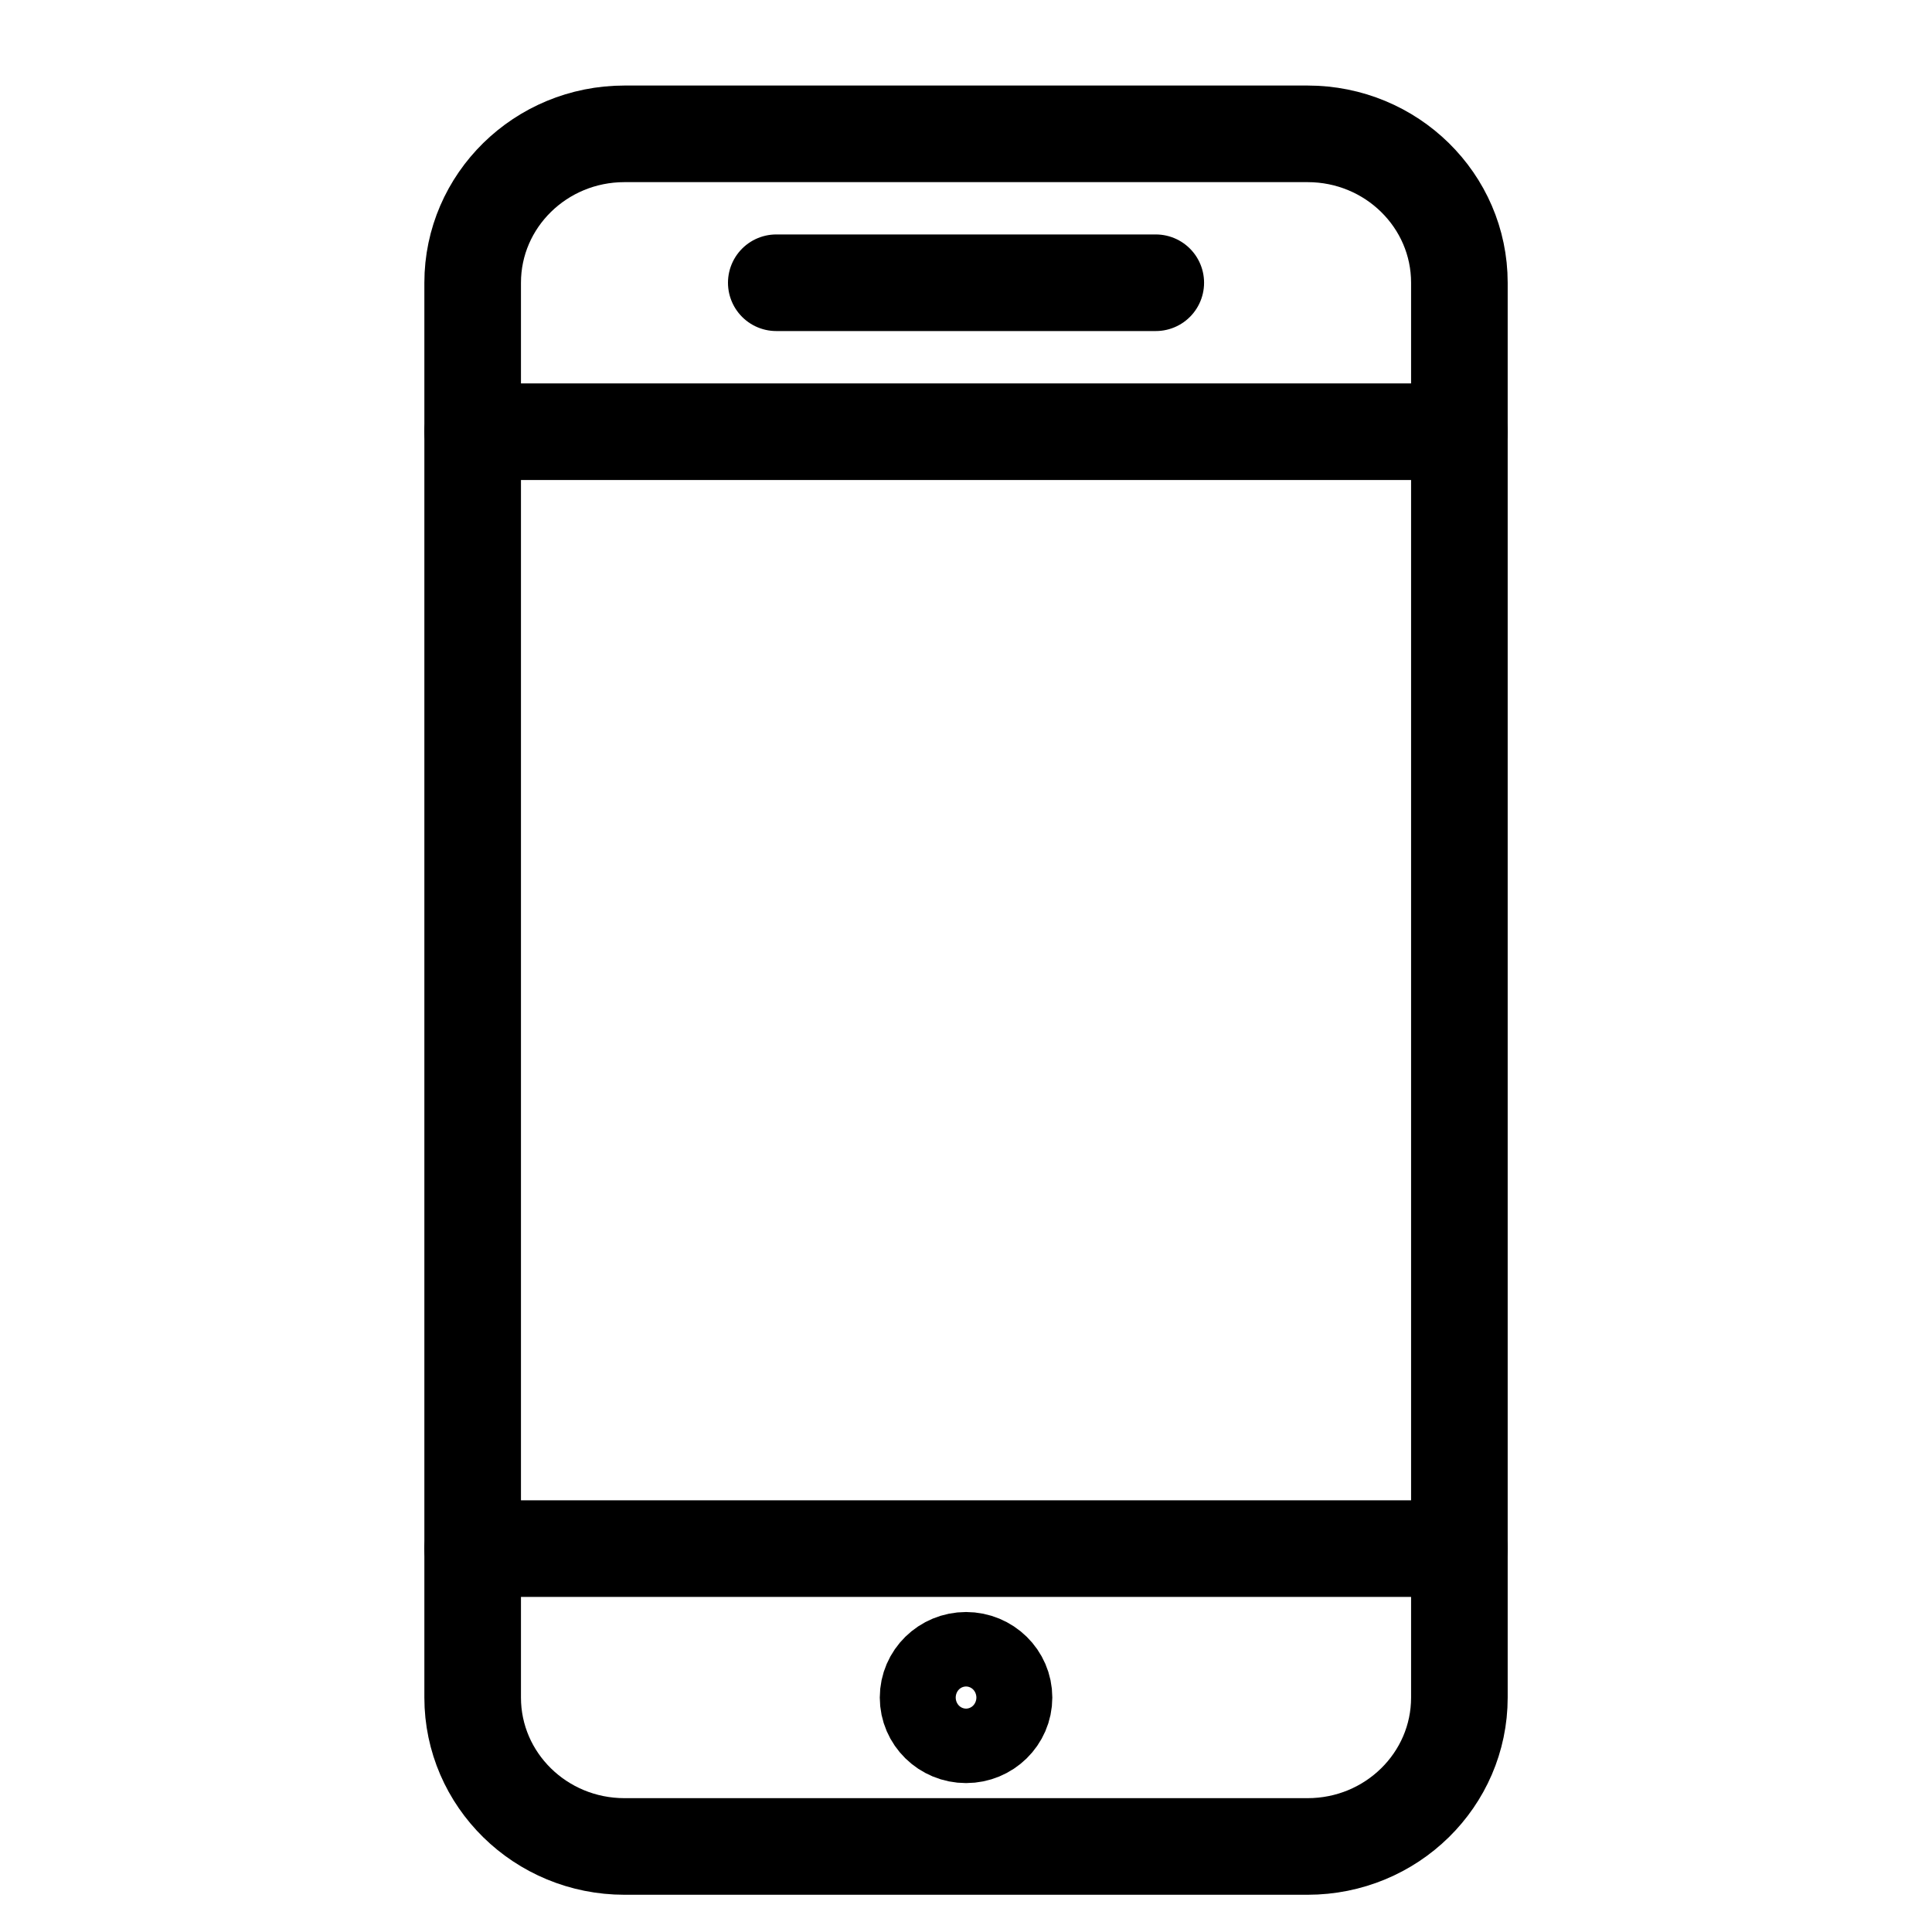 <?xml version="1.0" encoding="UTF-8"?>
<svg width="40px" height="40px" viewBox="0 0 40 40" version="1.1" xmlns="http://www.w3.org/2000/svg" xmlns:xlink="http://www.w3.org/1999/xlink">
    <title>ic_devices/mobile</title>
    <g id="devices/mobile" stroke="none" stroke-width="1" fill="none" fill-rule="evenodd">
        <rect id="40px-Bounding-Box" fill-rule="nonzero" x="0" y="0" width="40" height="40"></rect>
        <g id="mobile" transform="translate(9, 2)" stroke="#000000" stroke-linecap="round" stroke-linejoin="round" stroke-width="2">
            <g id="Group">
                <path d="M21.215,33.146 C21.215,34.848 19.809,36.229 18.072,36.229 L3.929,36.229 C2.193,36.229 0.786,34.848 0.786,33.146 L0.786,3.854 C0.786,2.152 2.193,0.771 3.929,0.771 L18.072,0.771 C19.809,0.771 21.215,2.152 21.215,3.854 L21.215,33.146 Z" id="Path"></path>
                <line x1="21.215" y1="30.062" x2="0.786" y2="30.062" id="Path"></line>
                <line x1="21.215" y1="6.938" x2="0.786" y2="6.938" id="Path"></line>
                <line x1="7.072" y1="3.854" x2="14.929" y2="3.854" id="Path"></line>
                <path d="M11.001,33.917 C10.567,33.917 10.215,33.571 10.215,33.146 C10.215,32.72 10.567,32.375 11.001,32.375 C11.434,32.375 11.787,32.72 11.787,33.146 C11.787,33.571 11.434,33.917 11.001,33.917 Z" id="Path"></path>
            </g>
        </g>
    </g>
</svg>